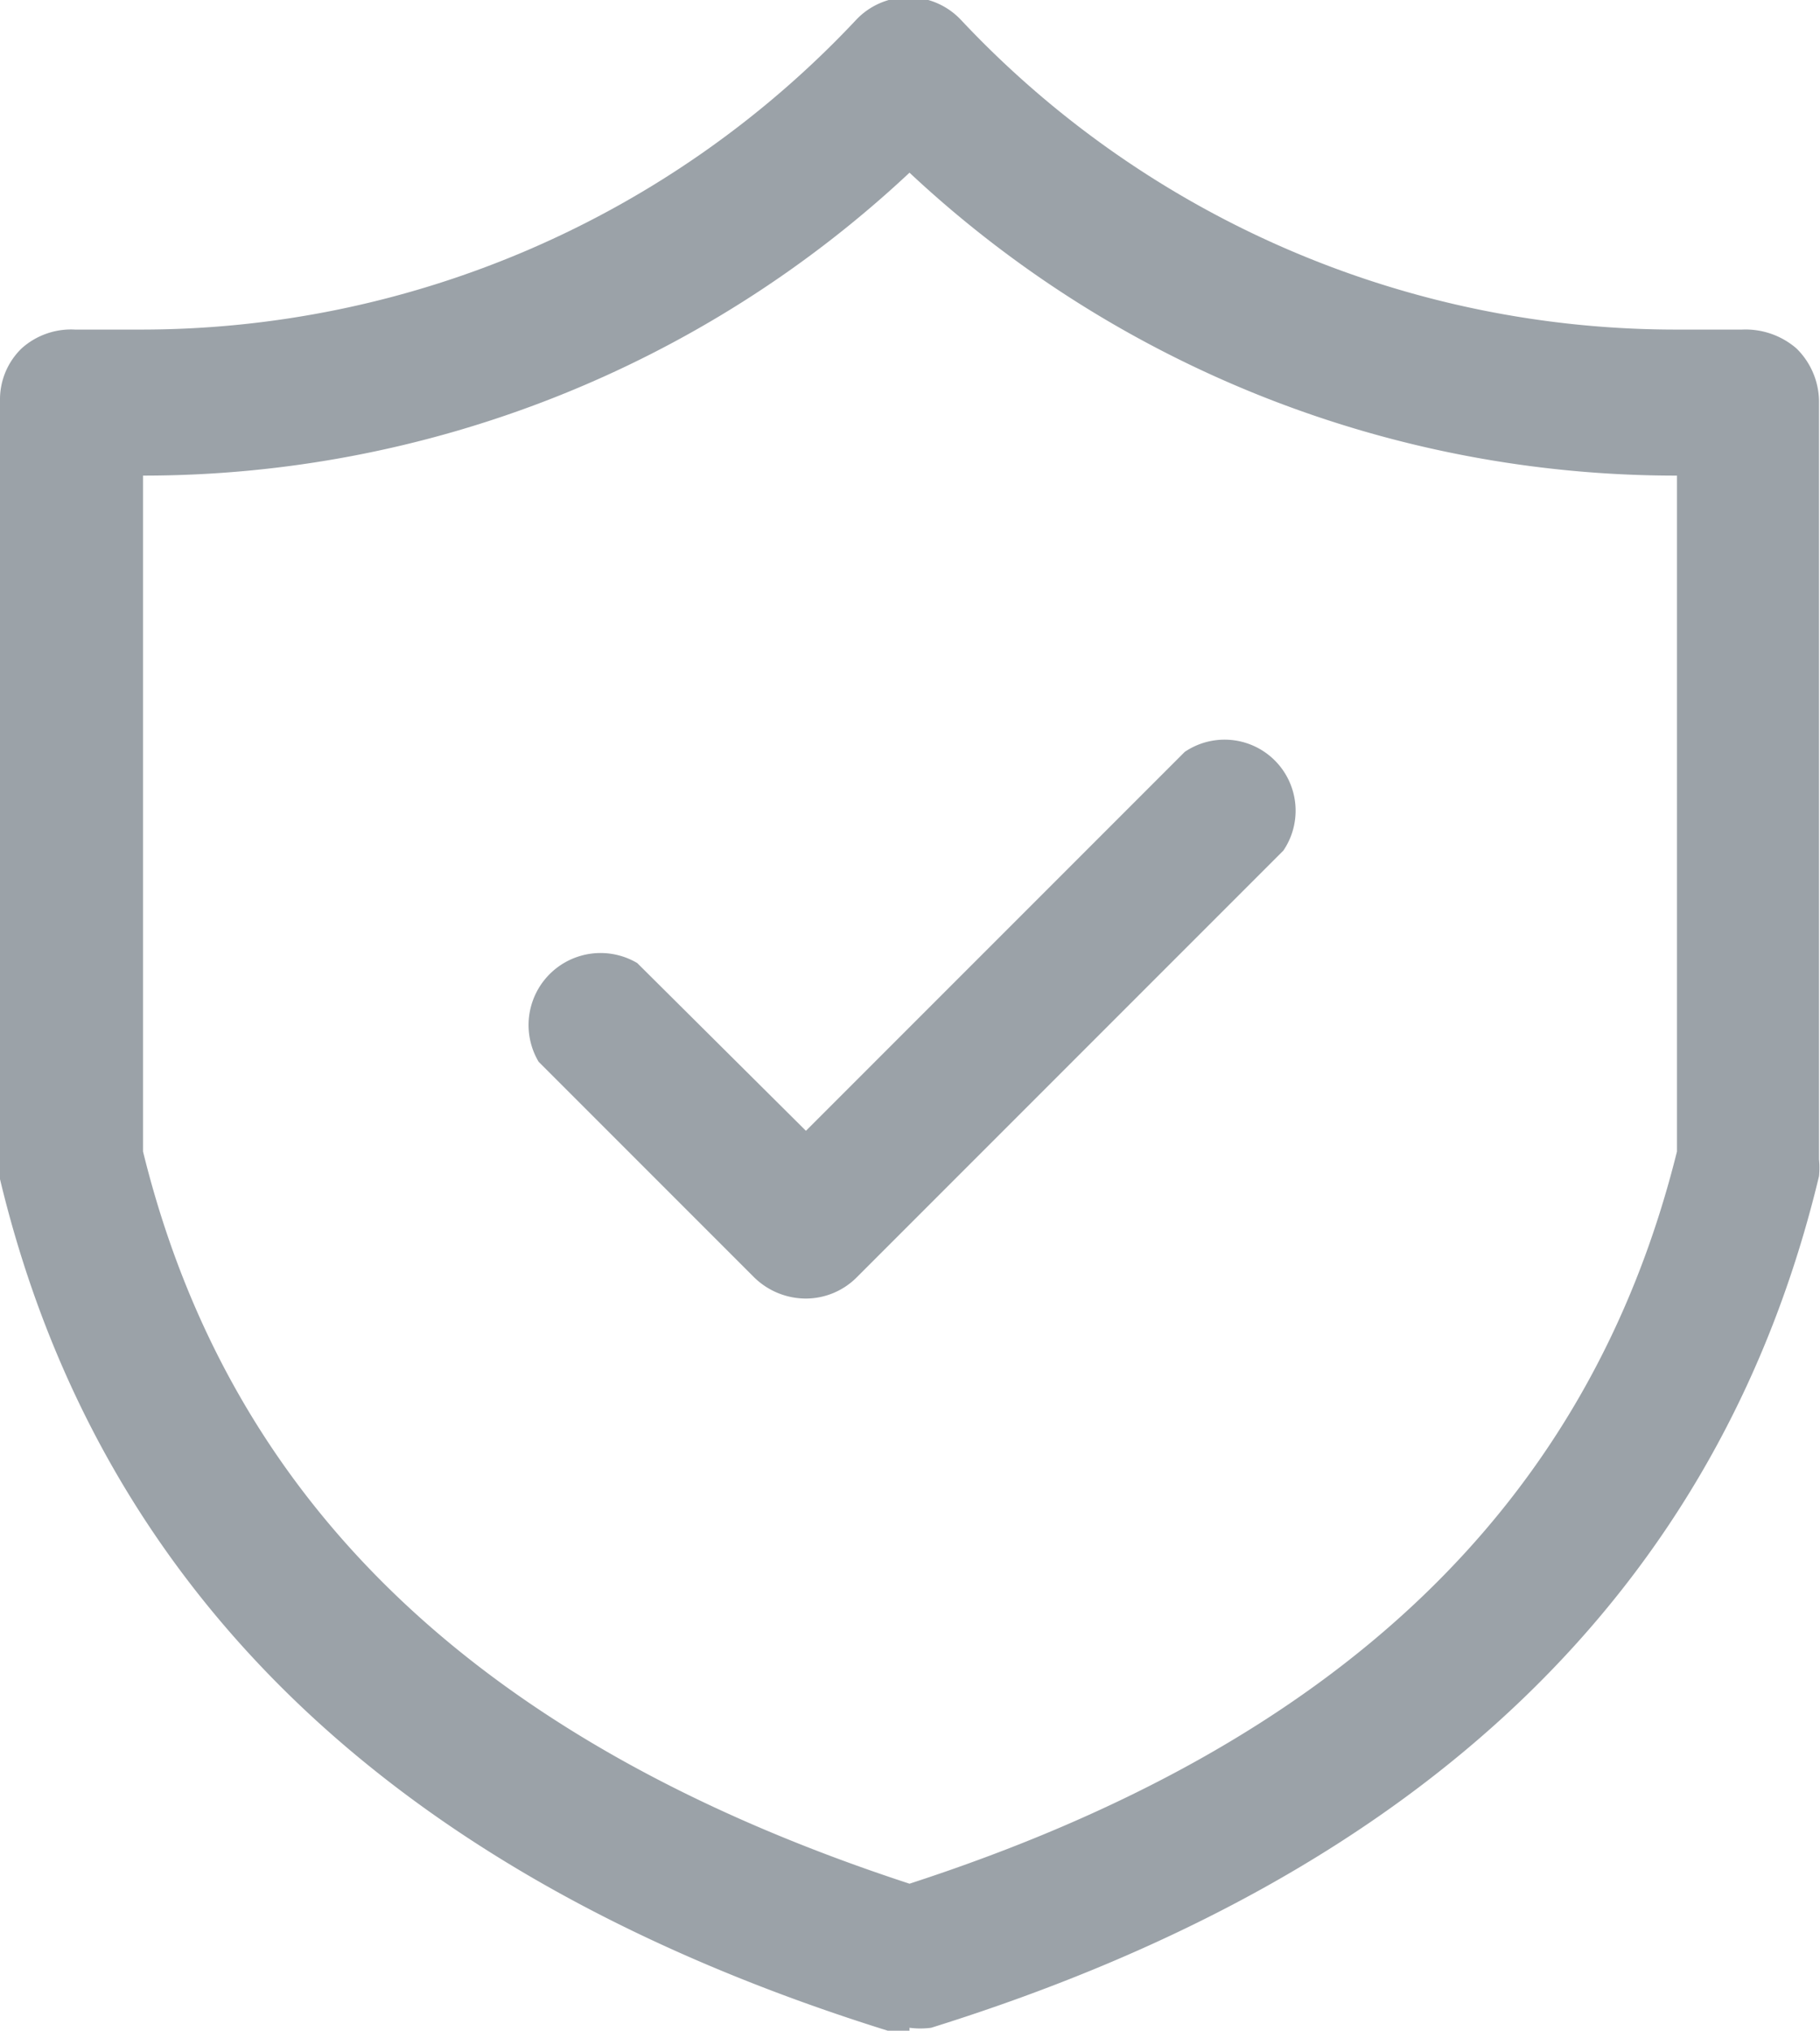 <svg id="图层_1" data-name="图层 1" xmlns="http://www.w3.org/2000/svg" xmlns:xlink="http://www.w3.org/1999/xlink" viewBox="0 0 18.45 20.58"><defs><style>.cls-1{fill:none;}.cls-2{clip-path:url(#clip-path);}.cls-3{fill:#9ba2a8;}</style><clipPath id="clip-path" transform="translate(-2.78 -1.71)"><rect class="cls-1" width="24" height="24"/></clipPath></defs><g class="cls-2"><path class="cls-3" d="M12,22.29a.83.83,0,0,1-.22,0c-5-1.56-8-4.46-9-8.63a.47.47,0,0,1,0-.17V5.77A.72.72,0,0,1,3,5.24a.75.75,0,0,1,.54-.19h.12l.52,0a9.94,9.94,0,0,0,7.28-3.14.73.73,0,0,1,1.06,0,9.94,9.94,0,0,0,7.28,3.14l.52,0h.12a.79.79,0,0,1,.55.19.76.76,0,0,1,.23.53v7.69a.88.88,0,0,1,0,.17c-1,4.17-4,7.07-9,8.63a.83.83,0,0,1-.22,0M4.23,13.38c.88,3.58,3.43,6,7.77,7.42,4.34-1.41,6.89-3.84,7.78-7.42V6.53A11.37,11.37,0,0,1,12,3.46,11.36,11.36,0,0,1,4.23,6.53Zm7.2,1.31,4.36-4.36a.72.72,0,0,0-1-1l-3.84,3.84L9.24,11.47a.73.73,0,0,0-1,1l2.19,2.19a.75.75,0,0,0,.52.21.73.73,0,0,0,.51-.21" transform="translate(-2.78 -1.71)"/></g></svg>